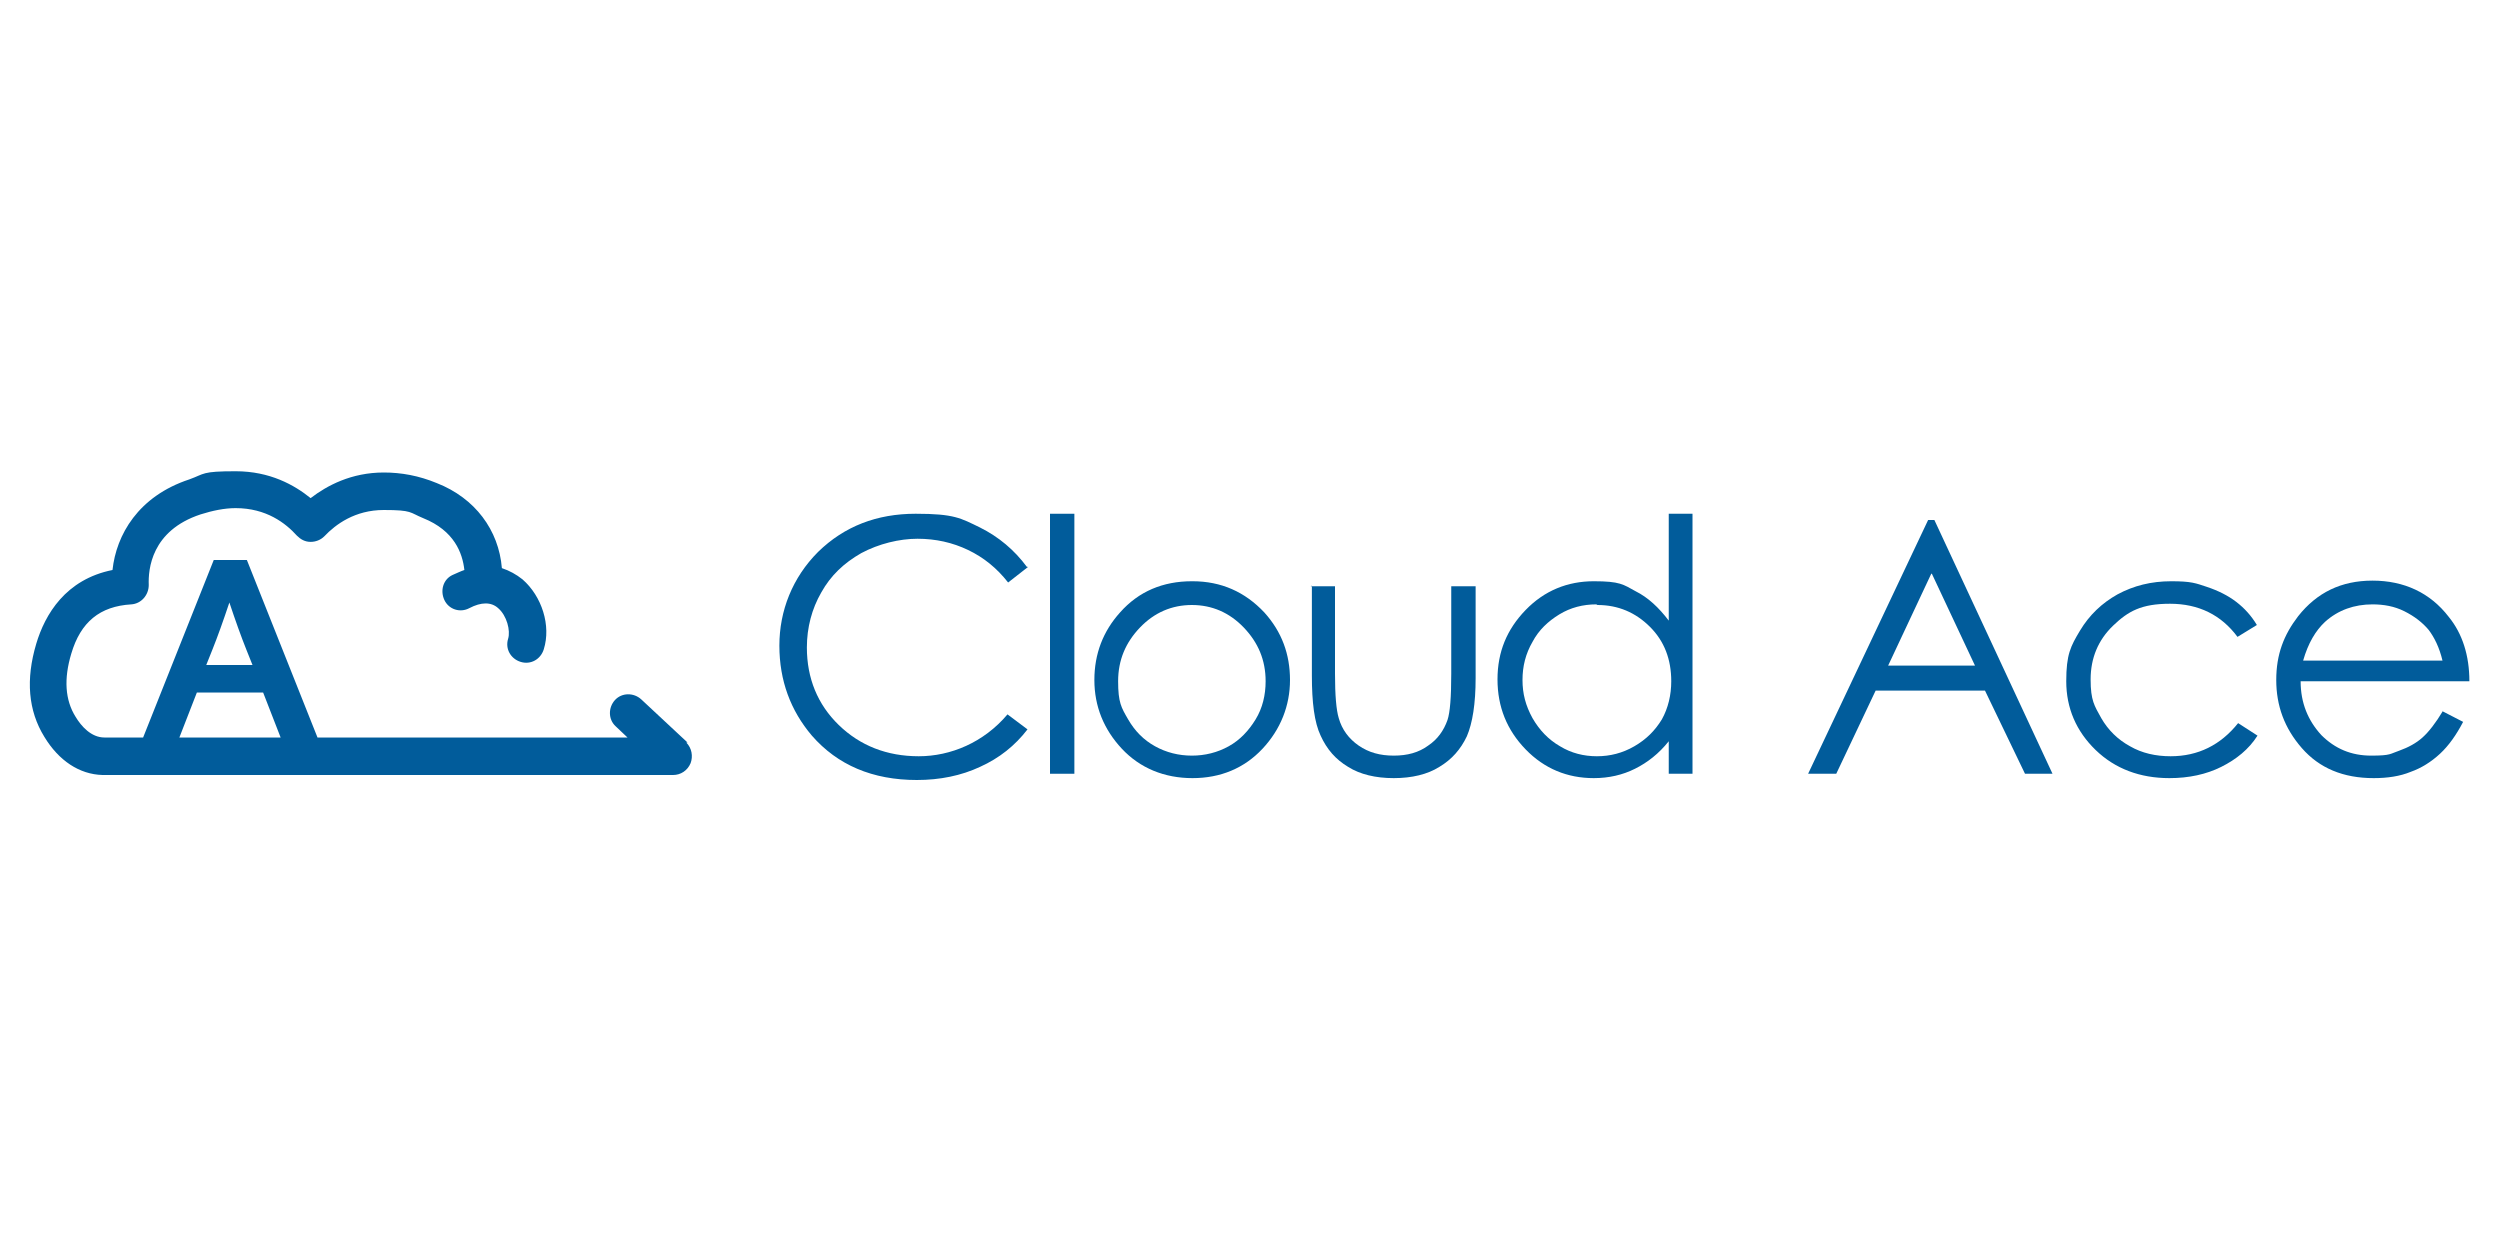 <?xml version="1.0" encoding="UTF-8"?>
<svg id="_レイヤー_1" data-name="レイヤー_1" xmlns="http://www.w3.org/2000/svg" version="1.1" viewBox="0 0 400 200">
  <!-- Generator: Adobe Illustrator 29.8.2, SVG Export Plug-In . SVG Version: 2.1.1 Build 3)  -->
  <defs>
    <style>
      .st0 {
        fill: #015c9b;
      }
    </style>
  </defs>
  <path class="st0" d="M110,118.8l-7.4-6.9c-1.2-1.1-3.1-1.1-4.2.1s-1.1,3.1.1,4.2l1.9,1.8h-49.6l-11.3-28.4h-5.3l-11.3,28.4h-5.4c-.3,0-.6,0-.8,0-2.1,0-3.7-1.8-4.6-3.3-1.7-2.7-1.9-6.1-.7-10.1,1.5-5.1,4.6-7.6,9.6-7.9,1.6-.1,2.8-1.5,2.8-3.1-.1-2.5.4-8.7,8.3-11.3,1.9-.6,3.8-1,5.6-1,4.9,0,8,2.4,9.8,4.4.6.6,1.3,1,2.2,1,.8,0,1.6-.3,2.2-.9,1.8-1.9,4.9-4.2,9.5-4.2s4.1.4,6.3,1.3c5,2,6.3,5.6,6.6,8.3-.6.2-1.2.5-1.9.8-1.5.7-2,2.5-1.3,4,.7,1.5,2.5,2.1,4,1.3,1.9-1,3.5-1,4.6,0,1.4,1.2,2,3.6,1.6,4.9-.5,1.6.4,3.2,2,3.7s3.2-.4,3.7-2c1.2-3.8-.3-8.5-3.4-11.2-1-.8-2.1-1.4-3.3-1.8-.5-6.1-4.3-11.2-10.4-13.6-2.9-1.2-5.7-1.7-8.5-1.7-5.2,0-9.1,2.1-11.7,4.1-2.6-2.1-6.5-4.3-12-4.3s-4.9.4-7.4,1.3c-8.2,2.7-11.7,8.9-12.3,14.5-7.5,1.5-10.8,7.1-12.2,11.8-1.7,5.7-1.3,10.7,1.3,14.9,2.3,3.8,5.6,6,9.3,6.1.2,0,.5,0,.9,0h90.4c1.2,0,2.3-.7,2.8-1.9.4-1.1.2-2.4-.7-3.3ZM34,103.9c.8-2,1.7-4.5,2.7-7.5h0c1,3,1.9,5.5,2.7,7.5l1,2.5h-7.4l1-2.5ZM31.4,110.8h10.7l2.8,7.2h-16.2l2.8-7.2Z"/>
  <g>
    <path class="st0" d="M164.5,90.7l-3.2,2.5c-1.8-2.3-3.9-4-6.4-5.2-2.5-1.2-5.2-1.8-8.1-1.8s-6.2.8-9,2.3c-2.8,1.6-4.9,3.6-6.4,6.3-1.5,2.6-2.3,5.6-2.3,8.8,0,4.9,1.7,9.1,5.1,12.4,3.4,3.3,7.7,5,12.8,5s10.4-2.2,14.2-6.7l3.2,2.4c-2,2.6-4.5,4.6-7.6,6-3,1.4-6.4,2.1-10.1,2.1-7.1,0-12.7-2.4-16.8-7.1-3.4-4-5.2-8.8-5.2-14.4s2.1-10.9,6.2-15c4.2-4.1,9.4-6.1,15.6-6.1s7.2.7,10.3,2.2c3,1.5,5.5,3.6,7.5,6.3Z"/>
    <path class="st0" d="M168,82.2h3.9v41.6h-3.9v-41.6Z"/>
    <path class="st0" d="M190.8,93c4.6,0,8.4,1.7,11.5,5,2.8,3.1,4.1,6.7,4.1,10.8s-1.5,7.9-4.4,11c-2.9,3.1-6.7,4.7-11.2,4.7s-8.4-1.6-11.3-4.7c-2.9-3.1-4.4-6.8-4.4-11s1.4-7.8,4.1-10.8c3-3.4,6.9-5,11.5-5ZM190.7,96.8c-3.2,0-6,1.2-8.3,3.6s-3.5,5.2-3.5,8.6.5,4.2,1.6,6.1c1.1,1.9,2.5,3.3,4.3,4.3,1.8,1,3.8,1.5,5.9,1.5s4.1-.5,5.9-1.5c1.8-1,3.2-2.5,4.3-4.3s1.6-3.9,1.6-6.1c0-3.4-1.2-6.2-3.5-8.6-2.3-2.4-5.1-3.6-8.3-3.6Z"/>
    <path class="st0" d="M209.7,93.8h3.9v14c0,3.4.2,5.8.6,7.1.5,1.8,1.6,3.3,3.2,4.4,1.6,1.1,3.4,1.6,5.6,1.6s4-.5,5.5-1.6c1.5-1,2.5-2.4,3.1-4.1.4-1.2.6-3.6.6-7.4v-14h3.9v14.7c0,4.1-.5,7.2-1.4,9.3-1,2.1-2.4,3.7-4.4,4.9-1.9,1.2-4.4,1.8-7.3,1.8s-5.4-.6-7.3-1.8c-2-1.2-3.4-2.8-4.4-5-1-2.1-1.4-5.3-1.4-9.6v-14.4h0Z"/>
    <path class="st0" d="M270.8,82.2v41.6h-3.8v-5.2c-1.6,2-3.4,3.4-5.4,4.4-2,1-4.2,1.5-6.6,1.5-4.2,0-7.9-1.5-10.9-4.6-3-3.1-4.5-6.8-4.5-11.2s1.5-8,4.5-11.1,6.7-4.6,10.9-4.6,4.7.5,6.7,1.6c2,1,3.7,2.6,5.3,4.7v-17.1h3.8ZM255.4,96.7c-2.1,0-4.1.5-5.9,1.6s-3.3,2.5-4.3,4.4c-1.1,1.9-1.6,3.9-1.6,6.1s.5,4.1,1.6,6.1c1.1,1.9,2.5,3.4,4.4,4.5,1.8,1.1,3.8,1.6,5.9,1.6s4.1-.5,6-1.6c1.9-1.1,3.3-2.5,4.4-4.3,1-1.8,1.5-3.9,1.5-6.1,0-3.5-1.1-6.4-3.4-8.7-2.3-2.3-5.1-3.5-8.4-3.5Z"/>
    <path class="st0" d="M309.5,83.2l18.9,40.6h-4.4l-6.4-13.3h-17.5l-6.3,13.3h-4.5l19.2-40.6h1ZM309,91.8l-6.9,14.7h13.9l-6.9-14.7Z"/>
    <path class="st0" d="M361.1,100l-3.1,1.9c-2.6-3.5-6.2-5.3-10.8-5.3s-6.7,1.2-9.1,3.5-3.6,5.2-3.6,8.6.6,4.2,1.7,6.2c1.1,1.9,2.6,3.4,4.6,4.5,1.9,1.1,4.1,1.6,6.5,1.6,4.4,0,8-1.8,10.8-5.3l3.1,2c-1.4,2.2-3.4,3.8-5.8,5-2.4,1.2-5.2,1.8-8.3,1.8-4.7,0-8.7-1.5-11.8-4.5-3.1-3-4.7-6.7-4.7-11s.7-5.6,2.2-8.1c1.5-2.5,3.5-4.4,6-5.8,2.6-1.4,5.4-2.1,8.6-2.1s3.9.3,5.7.9c1.8.6,3.4,1.4,4.7,2.4,1.3,1,2.4,2.2,3.3,3.7Z"/>
    <path class="st0" d="M390.8,113.8l3.3,1.7c-1.1,2.1-2.3,3.8-3.7,5.1-1.4,1.3-3,2.3-4.7,2.9-1.7.7-3.7,1-5.9,1-4.9,0-8.7-1.6-11.5-4.8-2.8-3.2-4.1-6.8-4.1-10.9s1.2-7.2,3.5-10.2c3-3.8,6.9-5.7,11.9-5.7s9.2,1.9,12.2,5.8c2.2,2.7,3.3,6.2,3.3,10.3h-27c0,3.5,1.2,6.3,3.3,8.6,2.2,2.2,4.8,3.3,8,3.3s3-.3,4.5-.8c1.4-.5,2.7-1.2,3.7-2.1,1-.9,2.1-2.3,3.3-4.3ZM390.8,105.7c-.5-2.1-1.3-3.7-2.2-4.9-1-1.2-2.3-2.2-3.9-3-1.6-.8-3.3-1.1-5.1-1.1-2.9,0-5.5.9-7.6,2.8-1.5,1.4-2.7,3.4-3.5,6.2h22.3Z"/>
  </g>
</svg>
